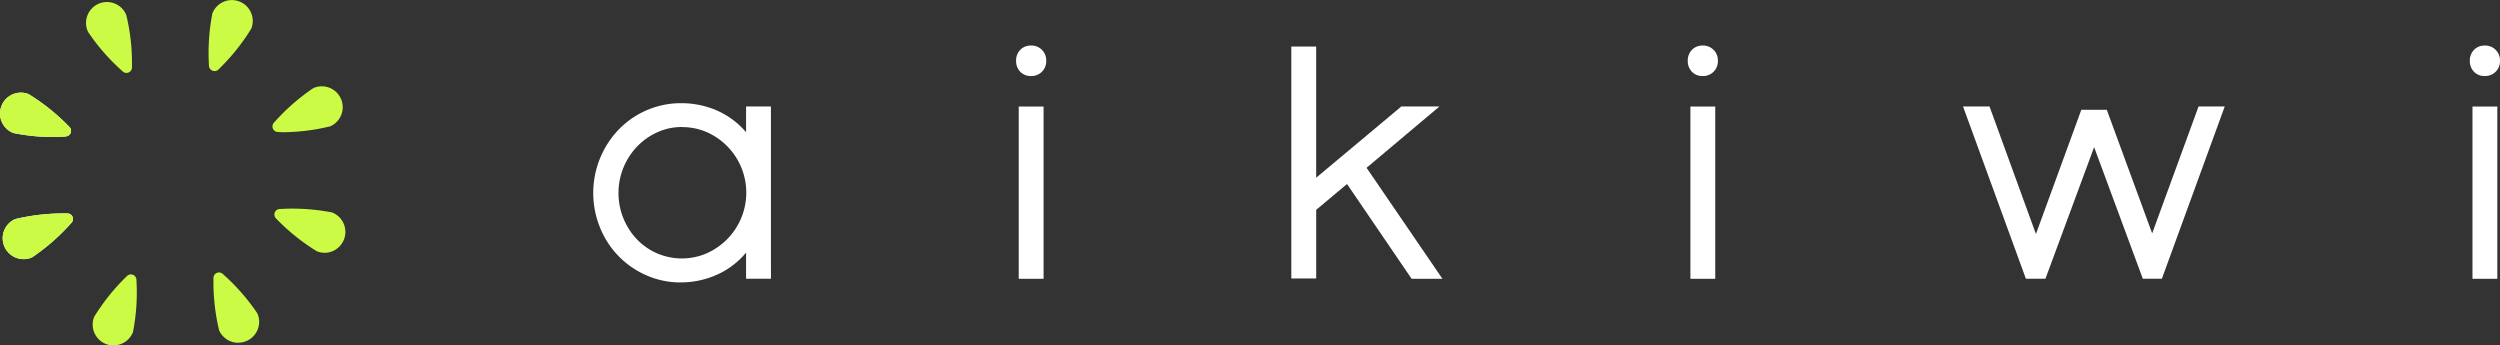 <svg xmlns="http://www.w3.org/2000/svg" xmlns:xlink="http://www.w3.org/1999/xlink" width="127.282" height="17.587" viewBox="0 0 127.282 17.587">
  <rect x="0" y="0" width="127.282" height="17.587" fill="#333333" stroke="none"/>
  <defs>
    <style>
      .cls-1 {
        fill: #fff;
      }

      .cls-2 {
        clip-path: url(#clip-path);
      }

      .cls-3 {
        fill: #cbfb45;
      }
    </style>
    <clipPath id="clip-path">
      <rect id="Rectangle_2046" data-name="Rectangle 2046" class="cls-1" width="127.282" height="17.587"/>
    </clipPath>
  </defs>
  <g id="Groupe_7733" data-name="Groupe 7733" transform="translate(0 -0.001)">
    <g id="Groupe_7673" data-name="Groupe 7673" class="cls-2" transform="translate(0 0.001)">
      <path id="Tracé_6510" data-name="Tracé 6510" class="cls-1" d="M49.983,16.059H48.717V14.727a4.1,4.1,0,0,1-1.509,1.138,4.51,4.51,0,0,1-1.83.38,4.248,4.248,0,0,1-1.721-.354,4.459,4.459,0,0,1-2.369-2.42,4.67,4.67,0,0,1,.953-5.018,4.418,4.418,0,0,1,1.426-.978,4.343,4.343,0,0,1,1.745-.354,4.536,4.536,0,0,1,1.8.363A4.129,4.129,0,0,1,48.717,8.6V7.289h1.265Zm-4.52-7.725A3,3,0,0,0,44.2,8.6a3.342,3.342,0,0,0-1.029.725,3.429,3.429,0,0,0-.008,4.731,3.189,3.189,0,0,0,1.02.708,3.19,3.19,0,0,0,2.547-.008,3.46,3.46,0,0,0,1.037-.725A3.367,3.367,0,0,0,46.728,8.6a3.1,3.1,0,0,0-1.265-.261" transform="translate(-10.732 -1.867)"/>
      <path id="Tracé_6511" data-name="Tracé 6511" class="cls-1" d="M70.868,3.143a.751.751,0,0,1,.776.776.75.75,0,0,1-.776.776.726.726,0,0,1-.548-.219.767.767,0,0,1-.21-.556.767.767,0,0,1,.21-.556.726.726,0,0,1,.548-.22m.64,11.874H70.243V6.247h1.265Z" transform="translate(-18.377 -0.824)"/>
      <path id="Tracé_6512" data-name="Tracé 6512" class="cls-1" d="M96.641,6.264l-3.71,3.121,3.862,5.65H95.224L91.935,10.21l-1.569,1.316v3.492H89.1V3.212h1.265V9.89L94.7,6.264Z" transform="translate(-23.355 -0.842)"/>
      <path id="Tracé_6513" data-name="Tracé 6513" class="cls-1" d="M117.211,3.143a.751.751,0,0,1,.776.776.75.75,0,0,1-.776.776.728.728,0,0,1-.548-.219.771.771,0,0,1-.21-.556.771.771,0,0,1,.21-.556.729.729,0,0,1,.548-.22m.641,11.874h-1.265V6.247h1.265Z" transform="translate(-30.524 -0.824)"/>
      <path id="Tracé_6514" data-name="Tracé 6514" class="cls-1" d="M142.766,7.517l2.31,6.291,2.361-6.46h1.333l-3.2,8.77H144.6l-2.479-6.7-2.479,6.7h-.995l-3.2-8.77h1.349l2.362,6.493,2.31-6.324Z" transform="translate(-35.503 -1.926)"/>
      <path id="Tracé_6515" data-name="Tracé 6515" class="cls-1" d="M171.174,3.143a.751.751,0,0,1,.776.776.75.75,0,0,1-.776.776.727.727,0,0,1-.548-.219.768.768,0,0,1-.211-.556.768.768,0,0,1,.211-.556.728.728,0,0,1,.548-.22m.641,11.874H170.55V6.247h1.265Z" transform="translate(-44.669 -0.824)"/>
      <path id="Tracé_6516" data-name="Tracé 6516" class="cls-1" d="M.818,8.338a.869.869,0,1,1,.631-1.619,10.6,10.6,0,0,1,2.024,1.64.088.088,0,0,1-.055.141,10.619,10.619,0,0,1-2.6-.162" transform="translate(-0.069 -1.746)"/>
      <path id="Tracé_6517" data-name="Tracé 6517" class="cls-1" d="M2.849,8.648a9.815,9.815,0,0,1-2.17-.2,1.064,1.064,0,0,1,.773-1.983,10.6,10.6,0,0,1,2.107,1.7.284.284,0,0,1-.176.453,3.792,3.792,0,0,1-.533.026M.821,8.087a10.908,10.908,0,0,0,2.289.169,11,11,0,0,0-1.8-1.425.674.674,0,0,0-.871.384.674.674,0,0,0,.383.872" transform="translate(0 -1.676)"/>
      <path id="Tracé_6518" data-name="Tracé 6518" class="cls-3" d="M16.852,21.037a.869.869,0,1,1-1.591.7,10.6,10.6,0,0,1-.272-2.591.088.088,0,0,1,.138-.061,10.618,10.618,0,0,1,1.724,1.952" transform="translate(-3.926 -4.998)"/>
      <path id="Tracé_6519" data-name="Tracé 6519" class="cls-3" d="M15.987,22.381a1.067,1.067,0,0,1-.975-.636,10.614,10.614,0,0,1-.286-2.694.284.284,0,0,1,.444-.2,10.53,10.53,0,0,1,1.791,2.034,1.064,1.064,0,0,1-.974,1.492M15.1,19.308a10.973,10.973,0,0,0,.266,2.28.675.675,0,0,0,.888.346.675.675,0,0,0,.346-.888,10.93,10.93,0,0,0-1.5-1.738" transform="translate(-3.857 -4.929)"/>
      <path id="Tracé_6520" data-name="Tracé 6520" class="cls-3" d="M6.292,1.666a.869.869,0,1,1,1.591-.7,10.6,10.6,0,0,1,.272,2.591.088.088,0,0,1-.138.061A10.618,10.618,0,0,1,6.292,1.666" transform="translate(-1.63 -0.118)"/>
      <path id="Tracé_6521" data-name="Tracé 6521" class="cls-3" d="M8,3.761a.284.284,0,0,1-.164-.052,10.548,10.548,0,0,1-1.79-2.033A1.064,1.064,0,1,1,7.993.82a10.541,10.541,0,0,1,.286,2.694.281.281,0,0,1-.167.224A.286.286,0,0,1,8,3.761m.061-.371h0M6.4,1.519A10.9,10.9,0,0,0,7.9,3.256,10.965,10.965,0,0,0,7.636.977.674.674,0,1,0,6.4,1.519" transform="translate(-1.561 -0.049)"/>
      <path id="Tracé_6522" data-name="Tracé 6522" class="cls-3" d="M8.338,21.87a.869.869,0,1,1-1.619-.631,10.6,10.6,0,0,1,1.64-2.024.088.088,0,0,1,.141.055,10.619,10.619,0,0,1-.162,2.6" transform="translate(-1.746 -5.032)"/>
      <path id="Tracé_6523" data-name="Tracé 6523" class="cls-3" d="M7.456,22.55a1.071,1.071,0,0,1-.384-.072A1.064,1.064,0,0,1,6.467,21.1a10.543,10.543,0,0,1,1.7-2.107.283.283,0,0,1,.452.176,10.538,10.538,0,0,1-.172,2.7,1.066,1.066,0,0,1-.993.678m.8-3.109a10.976,10.976,0,0,0-1.424,1.8.674.674,0,1,0,1.255.489,10.954,10.954,0,0,0,.169-2.289" transform="translate(-1.676 -4.963)"/>
      <path id="Tracé_6524" data-name="Tracé 6524" class="cls-3" d="M14.835.819a.869.869,0,1,1,1.619.631,10.6,10.6,0,0,1-1.64,2.024.088.088,0,0,1-.141-.055,10.619,10.619,0,0,1,.162-2.6" transform="translate(-3.84 -0.07)"/>
      <path id="Tracé_6525" data-name="Tracé 6525" class="cls-3" d="M14.692,3.619a.287.287,0,0,1-.28-.236,10.571,10.571,0,0,1,.172-2.7,1.064,1.064,0,0,1,1.983.773,10.574,10.574,0,0,1-1.7,2.107.283.283,0,0,1-.173.06M15.575.391a.674.674,0,0,0-.628.429,10.964,10.964,0,0,0-.168,2.289A10.994,10.994,0,0,0,16.2,1.31a.675.675,0,0,0-.628-.919" transform="translate(-3.771 -0.001)"/>
      <path id="Tracé_6526" data-name="Tracé 6526" class="cls-1" d="M1.666,16.852a.869.869,0,1,1-.7-1.591,10.6,10.6,0,0,1,2.591-.272.088.088,0,0,1,.061.138,10.618,10.618,0,0,1-1.952,1.724" transform="translate(-0.117 -3.927)"/>
      <path id="Tracé_6527" data-name="Tracé 6527" class="cls-1" d="M1.249,17.051A1.064,1.064,0,0,1,.82,15.013a10.565,10.565,0,0,1,2.693-.287.284.284,0,0,1,.2.445,10.542,10.542,0,0,1-2.033,1.79,1.055,1.055,0,0,1-.426.09M3.256,15.1a10.986,10.986,0,0,0-2.28.266.674.674,0,0,0-.345.888.674.674,0,0,0,.888.346,11,11,0,0,0,1.738-1.5" transform="translate(-0.048 -3.858)"/>
      <path id="Tracé_6528" data-name="Tracé 6528" class="cls-3" d="M21.037,6.292a.869.869,0,1,1,.7,1.591,10.6,10.6,0,0,1-2.591.272.088.088,0,0,1-.061-.138,10.618,10.618,0,0,1,1.952-1.724" transform="translate(-4.998 -1.63)"/>
      <path id="Tracé_6529" data-name="Tracé 6529" class="cls-3" d="M19.286,8.289a1.942,1.942,0,0,1-.235-.01.284.284,0,0,1-.2-.444,10.591,10.591,0,0,1,2.034-1.79h0a1.064,1.064,0,1,1,.856,1.949,10.678,10.678,0,0,1-2.458.3M21.046,6.4a11,11,0,0,0-1.738,1.5,10.965,10.965,0,0,0,2.279-.266A.674.674,0,0,0,21.046,6.4" transform="translate(-4.929 -1.561)"/>
      <path id="Tracé_6530" data-name="Tracé 6530" class="cls-3" d="M.818,8.338a.869.869,0,1,1,.631-1.619,10.6,10.6,0,0,1,2.024,1.64.088.088,0,0,1-.055.141,10.619,10.619,0,0,1-2.6-.162" transform="translate(-0.069 -1.746)"/>
      <path id="Tracé_6531" data-name="Tracé 6531" class="cls-3" d="M2.849,8.648a9.815,9.815,0,0,1-2.17-.2,1.064,1.064,0,0,1,.773-1.983,10.6,10.6,0,0,1,2.107,1.7.284.284,0,0,1-.176.453,3.792,3.792,0,0,1-.533.026M.821,8.087a10.908,10.908,0,0,0,2.289.169,11,11,0,0,0-1.8-1.425.674.674,0,0,0-.871.384.674.674,0,0,0,.383.872" transform="translate(0 -1.676)"/>
      <path id="Tracé_6532" data-name="Tracé 6532" class="cls-3" d="M21.87,14.835a.869.869,0,1,1-.631,1.619,10.6,10.6,0,0,1-2.024-1.64.088.088,0,0,1,.055-.141,10.619,10.619,0,0,1,2.6.162" transform="translate(-5.032 -3.84)"/>
      <path id="Tracé_6533" data-name="Tracé 6533" class="cls-3" d="M21.486,16.64a1.066,1.066,0,0,1-.387-.073,10.553,10.553,0,0,1-2.107-1.7.283.283,0,0,1,.176-.452,10.5,10.5,0,0,1,2.7.172,1.064,1.064,0,0,1-.386,2.056m-2.045-1.861a10.954,10.954,0,0,0,1.8,1.424.674.674,0,1,0,.489-1.255,10.879,10.879,0,0,0-2.289-.169" transform="translate(-4.963 -3.771)"/>
      <path id="Tracé_6534" data-name="Tracé 6534" class="cls-3" d="M1.666,16.852a.869.869,0,1,1-.7-1.591,10.6,10.6,0,0,1,2.591-.272.088.088,0,0,1,.061.138,10.618,10.618,0,0,1-1.952,1.724" transform="translate(-0.117 -3.927)"/>
      <path id="Tracé_6535" data-name="Tracé 6535" class="cls-3" d="M1.249,17.051A1.064,1.064,0,0,1,.82,15.013a10.565,10.565,0,0,1,2.693-.287.284.284,0,0,1,.2.445,10.542,10.542,0,0,1-2.033,1.79,1.055,1.055,0,0,1-.426.09M3.256,15.1a10.986,10.986,0,0,0-2.28.266.674.674,0,0,0-.345.888.674.674,0,0,0,.888.346,11,11,0,0,0,1.738-1.5" transform="translate(-0.048 -3.858)"/>
    </g>
  </g>
</svg>
